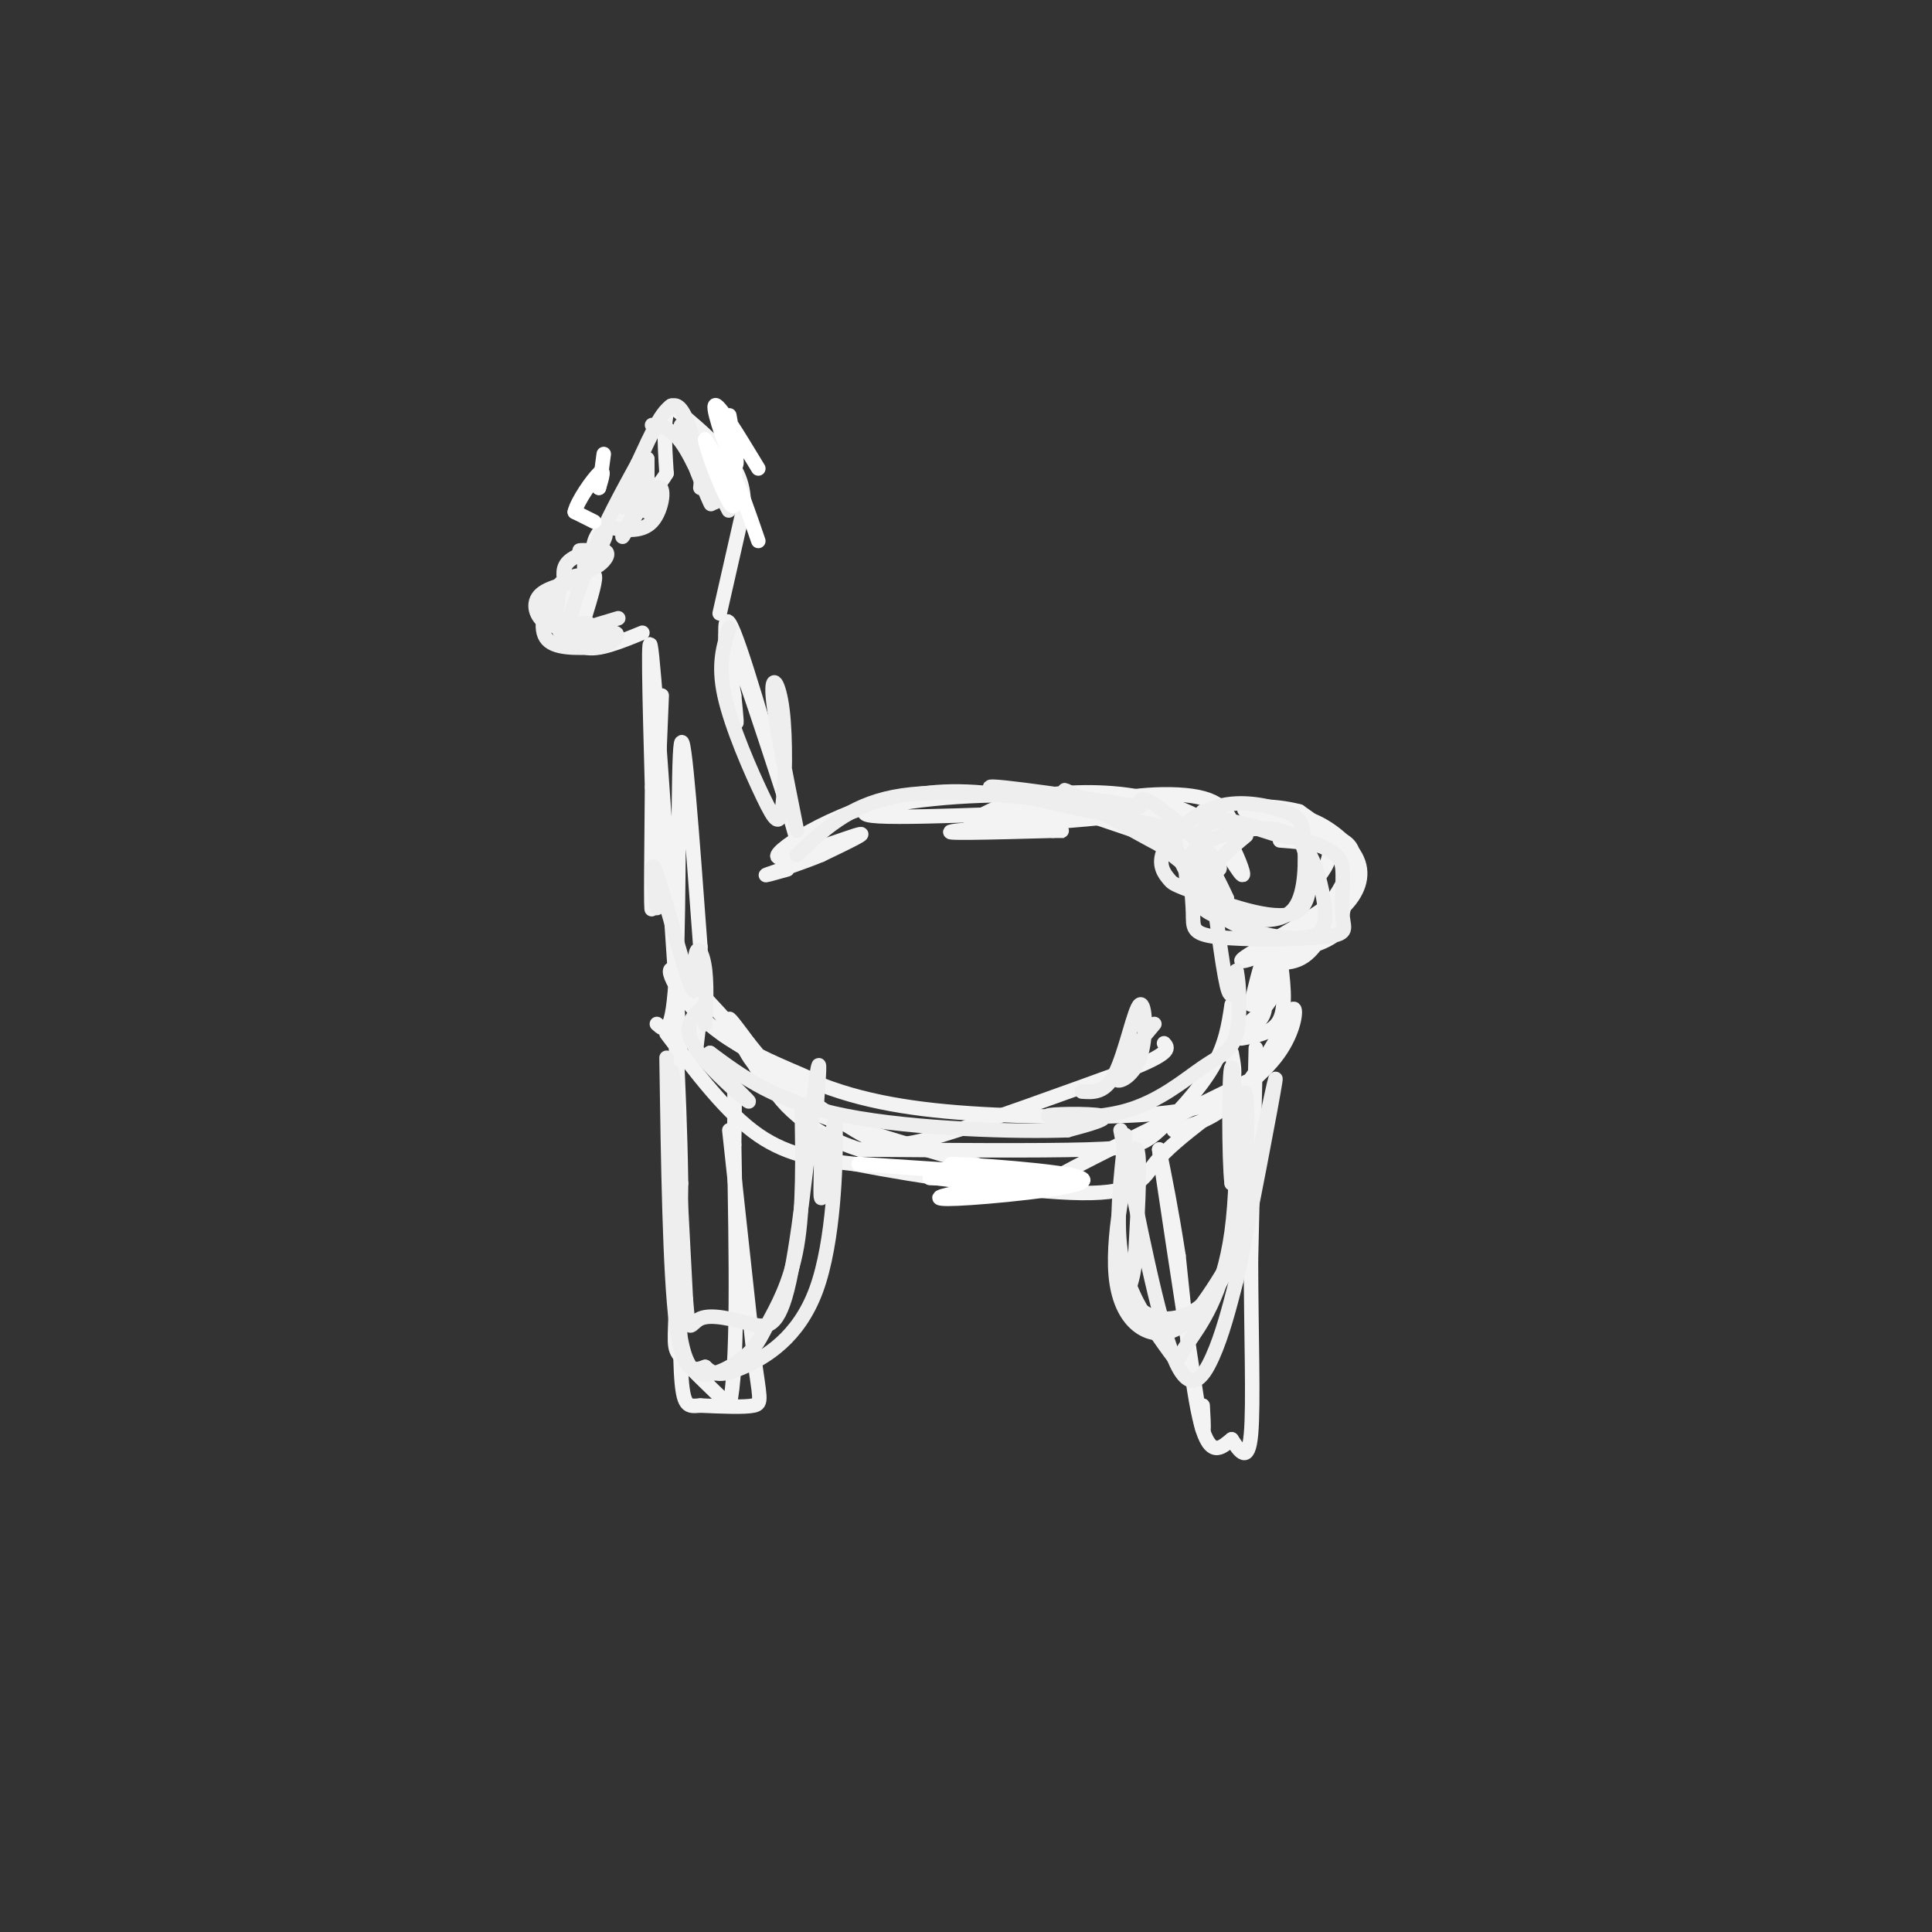 <svg viewBox='0 0 400 400' version='1.1' xmlns='http://www.w3.org/2000/svg' xmlns:xlink='http://www.w3.org/1999/xlink'><rect x="0" y="0" width="400" height="400" fill="#333333" stroke="none"/><g fill='none' stroke='#f3f3f3' stroke-width='3' stroke-linecap='round' stroke-linejoin='round'><path d='M138,214c6.250,8.250 12.500,16.500 19,21c6.500,4.500 13.250,5.250 20,6'/><path d='M177,241c12.952,2.536 35.333,5.875 47,6c11.667,0.125 12.619,-2.964 15,-6c2.381,-3.036 6.190,-6.018 10,-9'/><path d='M249,232c4.667,-3.679 11.333,-8.375 15,-13c3.667,-4.625 4.333,-9.179 4,-10c-0.333,-0.821 -1.667,2.089 -3,5'/><path d='M265,214c-2.156,3.622 -6.044,10.178 -10,14c-3.956,3.822 -7.978,4.911 -12,6'/><path d='M265,174c5.500,0.417 11.000,0.833 13,4c2.000,3.167 0.500,9.083 -1,15'/><path d='M277,193c-3.357,3.286 -11.250,4.000 -13,5c-1.750,1.000 2.643,2.286 6,0c3.357,-2.286 5.679,-8.143 8,-14'/><path d='M278,184c2.147,-4.309 3.514,-8.083 0,-10c-3.514,-1.917 -11.907,-1.978 -13,-2c-1.093,-0.022 5.116,-0.006 8,1c2.884,1.006 2.442,3.003 2,5'/><path d='M275,178c-0.500,2.000 -2.750,4.500 -5,7'/><path d='M260,217c0.000,0.000 -1.000,44.000 -1,44'/><path d='M259,261c0.022,14.800 0.578,29.800 0,36c-0.578,6.200 -2.289,3.600 -4,1'/><path d='M255,298c-1.733,1.311 -4.067,4.089 -6,-2c-1.933,-6.089 -3.467,-21.044 -5,-36'/><path d='M244,260c-1.500,-9.667 -2.750,-15.833 -4,-22'/><path d='M240,238c0.667,5.167 4.333,29.083 8,53'/><path d='M248,291c1.500,8.833 1.250,4.417 1,0'/><path d='M151,234c0.000,0.000 5.000,46.000 5,46'/><path d='M156,280c1.267,9.600 1.933,10.600 0,11c-1.933,0.400 -6.467,0.200 -11,0'/><path d='M145,291c-2.600,0.178 -3.600,0.622 -4,-7c-0.400,-7.622 -0.200,-23.311 0,-39'/><path d='M141,245c-0.167,-11.333 -0.583,-20.167 -1,-29'/><path d='M140,216c-0.167,3.833 -0.083,27.917 0,52'/><path d='M140,268c-0.222,10.533 -0.778,10.867 1,13c1.778,2.133 5.889,6.067 10,10'/><path d='M151,291c1.833,-7.333 1.417,-30.667 1,-54'/><path d='M152,237c0.167,-10.833 0.083,-10.917 0,-11'/><path d='M259,208c1.167,-4.917 2.333,-9.833 3,-10c0.667,-0.167 0.833,4.417 1,9'/><path d='M263,207c-1.726,3.071 -6.542,6.250 -7,7c-0.458,0.750 3.440,-0.929 5,-3c1.560,-2.071 0.780,-4.536 0,-7'/><path d='M256,174c-0.778,-3.844 -1.556,-7.689 -8,-9c-6.444,-1.311 -18.556,-0.089 -20,2c-1.444,2.089 7.778,5.044 17,8'/><path d='M245,175c3.333,2.833 3.167,5.917 3,9'/><path d='M249,168c3.488,5.994 6.976,11.988 8,13c1.024,1.012 -0.417,-2.958 -2,-6c-1.583,-3.042 -3.310,-5.155 -10,-6c-6.690,-0.845 -18.345,-0.423 -30,0'/><path d='M215,169c-1.337,-1.378 10.322,-4.823 20,-3c9.678,1.823 17.375,8.914 19,10c1.625,1.086 -2.821,-3.833 -9,-6c-6.179,-2.167 -14.089,-1.584 -22,-1'/><path d='M223,169c-6.488,-0.107 -11.708,0.126 -7,0c4.708,-0.126 19.344,-0.611 15,0c-4.344,0.611 -27.670,2.317 -33,3c-5.330,0.683 7.335,0.341 20,0'/><path d='M218,172c3.500,0.000 2.250,0.000 1,0'/><path d='M201,170c3.476,-1.940 6.952,-3.881 13,-5c6.048,-1.119 14.667,-1.417 22,0c7.333,1.417 13.381,4.548 13,5c-0.381,0.452 -7.190,-1.774 -14,-4'/><path d='M235,166c-8.807,-1.116 -23.825,-1.907 -37,-1c-13.175,0.907 -24.509,3.514 -16,4c8.509,0.486 36.860,-1.147 49,-1c12.140,0.147 8.070,2.073 4,4'/><path d='M235,172c-6.389,-2.057 -24.362,-9.201 -41,-8c-16.638,1.201 -31.941,10.746 -33,13c-1.059,2.254 12.126,-2.785 16,-4c3.874,-1.215 -1.563,1.392 -7,4'/><path d='M170,177c-3.711,1.556 -9.489,3.444 -11,4c-1.511,0.556 1.244,-0.222 4,-1'/><path d='M265,170c1.929,-0.655 3.857,-1.310 7,0c3.143,1.310 7.500,4.583 9,8c1.500,3.417 0.143,6.976 -3,10c-3.143,3.024 -8.071,5.512 -13,8'/><path d='M265,196c-4.780,2.341 -10.230,4.195 -7,2c3.230,-2.195 15.139,-8.437 20,-13c4.861,-4.563 2.675,-7.447 0,-10c-2.675,-2.553 -5.837,-4.777 -9,-7'/><path d='M269,168c-5.060,-1.393 -13.208,-1.375 -11,0c2.208,1.375 14.774,4.107 19,8c4.226,3.893 0.113,8.946 -4,14'/><path d='M265,198c0.667,5.083 1.333,10.167 0,13c-1.333,2.833 -4.667,3.417 -8,4'/><path d='M136,212c1.667,1.511 3.333,3.022 4,-11c0.667,-14.022 0.333,-43.578 1,-47c0.667,-3.422 2.333,19.289 4,42'/><path d='M145,196c0.500,10.667 -0.250,16.333 -1,22'/><path d='M141,220c-2.500,-37.250 -5.000,-74.500 -6,-84c-1.000,-9.500 -0.500,8.750 0,27'/><path d='M135,163c-0.089,11.711 -0.311,27.489 0,25c0.311,-2.489 1.156,-23.244 2,-44'/><path d='M165,174c-6.022,-21.067 -12.044,-42.133 -14,-45c-1.956,-2.867 0.156,12.467 1,18c0.844,5.533 0.422,1.267 0,-3'/><path d='M152,144c-0.844,-4.956 -2.956,-15.844 -1,-12c1.956,3.844 7.978,22.422 14,41'/><path d='M133,131c-4.667,1.917 -9.333,3.833 -12,3c-2.667,-0.833 -3.333,-4.417 -4,-8'/><path d='M117,126c0.333,-2.500 3.167,-4.750 6,-7'/><path d='M123,119c0.667,0.333 -0.667,4.667 -2,9'/><path d='M149,127c0.000,0.000 5.000,-22.000 5,-22'/><path d='M154,105c0.111,-5.689 -2.111,-8.911 -5,-12c-2.889,-3.089 -6.444,-6.044 -10,-9'/><path d='M139,84c-1.833,0.833 -1.417,7.417 -1,14'/><path d='M138,98c-2.333,4.167 -7.667,7.583 -13,11'/><path d='M125,109c-2.500,2.833 -2.250,4.417 -2,6'/><path d='M255,208c-0.613,4.143 -1.226,8.286 -4,13c-2.774,4.714 -7.708,10.000 -11,13c-3.292,3.000 -4.940,3.714 -15,4c-10.060,0.286 -28.530,0.143 -47,0'/><path d='M178,238c-12.219,-3.716 -19.265,-13.006 -18,-14c1.265,-0.994 10.841,6.309 17,10c6.159,3.691 8.903,3.769 18,1c9.097,-2.769 24.549,-8.384 40,-14'/><path d='M235,221c7.667,-3.167 6.833,-4.083 6,-5'/><path d='M255,218c0.834,4.362 1.668,8.724 -6,11c-7.668,2.276 -23.839,2.466 -38,2c-14.161,-0.466 -26.313,-1.587 -37,-5c-10.687,-3.413 -19.911,-9.118 -23,-11c-3.089,-1.882 -0.045,0.059 3,2'/><path d='M154,217c0.992,1.504 1.970,4.263 6,6c4.030,1.737 11.110,2.452 9,1c-2.110,-1.452 -13.411,-5.070 -21,-11c-7.589,-5.930 -11.466,-14.174 -8,-12c3.466,2.174 14.276,14.764 18,19c3.724,4.236 0.362,0.118 -3,-4'/><path d='M155,216c-1.606,-2.166 -4.122,-5.583 -4,-5c0.122,0.583 2.881,5.164 5,9c2.119,3.836 3.599,6.925 14,11c10.401,4.075 29.723,9.136 38,12c8.277,2.864 5.508,3.533 12,0c6.492,-3.533 22.246,-11.266 38,-19'/></g>
<g fill='none' stroke='#eeeeee' stroke-width='3' stroke-linecap='round' stroke-linejoin='round'><path d='M165,177c5.333,-5.083 10.667,-10.167 20,-12c9.333,-1.833 22.667,-0.417 36,1'/><path d='M221,166c8.714,0.893 12.500,2.625 17,6c4.500,3.375 9.714,8.393 10,9c0.286,0.607 -4.357,-3.196 -9,-7'/><path d='M239,174c-7.431,-4.506 -21.507,-12.270 -18,-10c3.507,2.270 24.598,14.573 30,16c5.402,1.427 -4.885,-8.021 -10,-12c-5.115,-3.979 -5.057,-2.490 -5,-1'/><path d='M236,167c-9.807,-1.517 -31.825,-4.809 -31,-4c0.825,0.809 24.491,5.718 35,8c10.509,2.282 7.860,1.938 8,4c0.140,2.062 3.070,6.531 6,11'/><path d='M254,186c-0.651,-1.584 -5.278,-11.043 -8,-14c-2.722,-2.957 -3.541,0.589 -2,5c1.541,4.411 5.440,9.689 7,11c1.560,1.311 0.780,-1.344 0,-4'/><path d='M251,184c0.578,3.956 2.022,15.844 3,20c0.978,4.156 1.489,0.578 2,-3'/><path d='M256,201c0.558,2.197 0.953,9.189 0,13c-0.953,3.811 -3.252,4.441 -7,7c-3.748,2.559 -8.943,7.047 -16,9c-7.057,1.953 -15.977,1.372 -16,1c-0.023,-0.372 8.851,-0.535 11,0c2.149,0.535 -2.425,1.767 -7,3'/><path d='M221,234c-10.067,0.378 -31.733,-0.178 -46,-3c-14.267,-2.822 -21.133,-7.911 -28,-13'/><path d='M147,218c-1.845,0.798 7.542,9.292 8,10c0.458,0.708 -8.012,-6.369 -11,-11c-2.988,-4.631 -0.494,-6.815 2,-9'/><path d='M146,208c0.273,0.078 -0.044,4.775 0,4c0.044,-0.775 0.448,-7.020 0,-11c-0.448,-3.980 -1.749,-5.696 -2,-3c-0.251,2.696 0.548,9.803 -1,6c-1.548,-3.803 -5.442,-18.515 -7,-23c-1.558,-4.485 -0.779,1.258 0,7'/><path d='M128,128c0.000,0.000 -10.000,3.000 -10,3'/><path d='M118,131c-0.833,-2.333 2.083,-9.667 5,-17'/><path d='M123,114c2.333,-5.833 5.667,-11.917 9,-18'/><path d='M132,96c2.911,-6.222 5.689,-12.778 8,-12c2.311,0.778 4.156,8.889 6,17'/><path d='M146,101c1.333,3.333 1.667,3.167 2,3'/><path d='M125,109c3.875,0.726 7.750,1.452 10,-1c2.250,-2.452 2.875,-8.083 1,-7c-1.875,1.083 -6.250,8.881 -7,10c-0.750,1.119 2.125,-4.440 5,-10'/><path d='M134,101c0.778,0.044 0.222,5.156 0,5c-0.222,-0.156 -0.111,-5.578 0,-11'/><path d='M134,95c0.012,-0.083 0.042,5.208 0,6c-0.042,0.792 -0.155,-2.917 -1,-3c-0.845,-0.083 -2.423,3.458 -4,7'/><path d='M121,119c-2.067,0.200 -4.133,0.400 -6,3c-1.867,2.600 -3.533,7.600 -2,10c1.533,2.400 6.267,2.200 11,2'/><path d='M124,134c2.964,-0.560 4.875,-2.958 3,-3c-1.875,-0.042 -7.536,2.274 -10,1c-2.464,-1.274 -1.732,-6.137 -1,-11'/><path d='M116,121c1.226,-2.014 4.793,-1.550 4,-1c-0.793,0.550 -5.944,1.187 -8,3c-2.056,1.813 -1.016,4.804 1,6c2.016,1.196 5.008,0.598 8,0'/><path d='M121,129c1.333,0.000 0.667,0.000 0,0'/><path d='M117,121c-0.367,-1.810 -0.734,-3.620 1,-5c1.734,-1.380 5.570,-2.331 7,-2c1.430,0.331 0.456,1.944 -1,3c-1.456,1.056 -3.392,1.553 -3,0c0.392,-1.553 3.112,-5.158 4,-6c0.888,-0.842 -0.056,1.079 -1,3'/><path d='M124,114c-1.222,0.467 -3.778,0.133 -4,0c-0.222,-0.133 1.889,-0.067 4,0'/><path d='M135,88c2.136,0.249 4.271,0.498 7,5c2.729,4.502 6.051,13.258 5,11c-1.051,-2.258 -6.475,-15.531 -6,-16c0.475,-0.469 6.850,11.866 9,16c2.150,4.134 0.075,0.067 -2,-4'/><path d='M148,100c-0.711,-1.733 -1.489,-4.067 -2,-4c-0.511,0.067 -0.756,2.533 -1,5'/></g>
<g fill='none' stroke='#ffffff' stroke-width='3' stroke-linecap='round' stroke-linejoin='round'><path d='M150,88c1.333,5.250 2.667,10.500 2,11c-0.667,0.500 -3.333,-3.750 -6,-8'/><path d='M146,91c0.133,1.867 3.467,10.533 5,13c1.533,2.467 1.267,-1.267 1,-5'/><path d='M152,99c1.000,1.333 3.000,7.167 5,13'/><path d='M123,108c0.000,0.000 -4.000,-2.000 -4,-2'/><path d='M119,106c0.489,-2.222 3.711,-6.778 5,-8c1.289,-1.222 0.644,0.889 0,3'/><path d='M124,101c0.167,-0.667 0.583,-3.833 1,-7'/><path d='M151,86c1.067,5.844 2.133,11.689 1,10c-1.133,-1.689 -4.467,-10.911 -4,-12c0.467,-1.089 4.733,5.956 9,13'/><path d='M221,244c-9.090,1.062 -18.179,2.124 -23,3c-4.821,0.876 -5.372,1.566 3,1c8.372,-0.566 25.667,-2.389 23,-4c-2.667,-1.611 -25.295,-3.011 -27,-3c-1.705,0.011 17.513,1.432 23,2c5.487,0.568 -2.756,0.284 -11,0'/><path d='M209,243c-11.226,-0.635 -33.793,-2.222 -31,-2c2.793,0.222 30.944,2.252 36,3c5.056,0.748 -12.984,0.214 -19,0c-6.016,-0.214 -0.008,-0.107 6,0'/></g>
<g fill='none' stroke='#eeeeee' stroke-width='3' stroke-linecap='round' stroke-linejoin='round'><path d='M258,173c-3.492,2.916 -6.984,5.833 -8,9c-1.016,3.167 0.444,6.586 5,9c4.556,2.414 12.209,3.823 16,3c3.791,-0.823 3.722,-3.877 3,-8c-0.722,-4.123 -2.097,-9.315 -5,-12c-2.903,-2.685 -7.335,-2.864 -12,-2c-4.665,0.864 -9.564,2.771 -11,6c-1.436,3.229 0.590,7.780 3,10c2.410,2.220 5.205,2.110 8,2'/><path d='M257,190c3.591,0.622 8.567,1.175 11,-2c2.433,-3.175 2.323,-10.080 2,-14c-0.323,-3.920 -0.858,-4.854 -4,-6c-3.142,-1.146 -8.892,-2.504 -14,-1c-5.108,1.504 -9.574,5.869 -11,9c-1.426,3.131 0.189,5.029 1,6c0.811,0.971 0.818,1.014 6,3c5.182,1.986 15.541,5.916 20,4c4.459,-1.916 3.020,-9.679 2,-13c-1.020,-3.321 -1.621,-2.202 -5,-3c-3.379,-0.798 -9.537,-3.514 -13,-3c-3.463,0.514 -4.232,4.257 -5,8'/><path d='M247,178c-0.736,3.434 -0.078,8.019 0,11c0.078,2.981 -0.426,4.358 5,5c5.426,0.642 16.783,0.551 22,0c5.217,-0.551 4.295,-1.560 4,-4c-0.295,-2.440 0.036,-6.311 0,-9c-0.036,-2.689 -0.439,-4.197 -5,-6c-4.561,-1.803 -13.281,-3.902 -22,-6'/><path d='M138,219c0.333,22.167 0.667,44.333 2,55c1.333,10.667 3.667,9.833 6,9'/><path d='M146,283c1.898,1.842 3.643,1.947 8,0c4.357,-1.947 11.327,-5.947 15,-16c3.673,-10.053 4.049,-26.158 4,-32c-0.049,-5.842 -0.525,-1.421 -1,3'/><path d='M172,238c-0.631,3.476 -1.708,10.667 -2,10c-0.292,-0.667 0.202,-9.190 0,-12c-0.202,-2.810 -1.101,0.095 -2,3'/><path d='M166,229c0.179,10.611 0.357,21.222 -1,29c-1.357,7.778 -4.250,12.724 -6,16c-1.750,3.276 -2.356,4.882 -5,7c-2.644,2.118 -7.327,4.748 -10,3c-2.673,-1.748 -3.337,-7.874 -4,-14'/><path d='M140,270c-0.978,-14.933 -1.422,-45.267 -1,-48c0.422,-2.733 1.711,22.133 3,47'/><path d='M142,269c0.646,8.145 0.761,5.008 3,4c2.239,-1.008 6.603,0.113 10,1c3.397,0.887 5.828,1.539 8,-7c2.172,-8.539 4.086,-26.270 6,-44'/><path d='M169,223c1.000,-6.167 0.500,0.417 0,7'/><path d='M232,234c3.867,19.489 7.733,38.978 11,47c3.267,8.022 5.933,4.578 8,0c2.067,-4.578 3.533,-10.289 5,-16'/><path d='M256,265c2.822,-12.844 7.378,-36.956 8,-41c0.622,-4.044 -2.689,11.978 -6,28'/><path d='M258,252c-2.086,7.119 -4.302,10.916 -7,15c-2.698,4.084 -5.878,8.456 -10,9c-4.122,0.544 -9.187,-2.738 -10,-12c-0.813,-9.262 2.625,-24.503 4,-26c1.375,-1.497 0.688,10.752 0,23'/><path d='M235,261c-0.439,4.785 -1.538,5.249 -1,7c0.538,1.751 2.711,4.789 7,5c4.289,0.211 10.693,-2.405 14,-13c3.307,-10.595 3.516,-29.170 3,-33c-0.516,-3.830 -1.758,7.085 -3,18'/><path d='M255,245c-0.602,-4.360 -0.606,-24.259 0,-24c0.606,0.259 1.822,20.678 0,34c-1.822,13.322 -6.683,19.548 -9,23c-2.317,3.452 -2.091,4.129 -3,3c-0.909,-1.129 -2.955,-4.065 -5,-7'/><path d='M238,274c-2.156,-3.356 -5.044,-8.244 -6,-15c-0.956,-6.756 0.022,-15.378 1,-24'/><path d='M224,226c2.445,0.179 4.890,0.357 7,-4c2.110,-4.357 3.885,-13.250 5,-14c1.115,-0.750 1.569,6.644 0,11c-1.569,4.356 -5.163,5.673 -5,4c0.163,-1.673 4.081,-6.337 8,-11'/><path d='M151,130c-1.214,3.744 -2.427,7.487 -1,14c1.427,6.513 5.496,15.795 8,21c2.504,5.205 3.444,6.333 4,2c0.556,-4.333 0.726,-14.128 0,-20c-0.726,-5.872 -2.350,-7.821 -2,-3c0.350,4.821 2.675,16.410 5,28'/></g>
</svg>